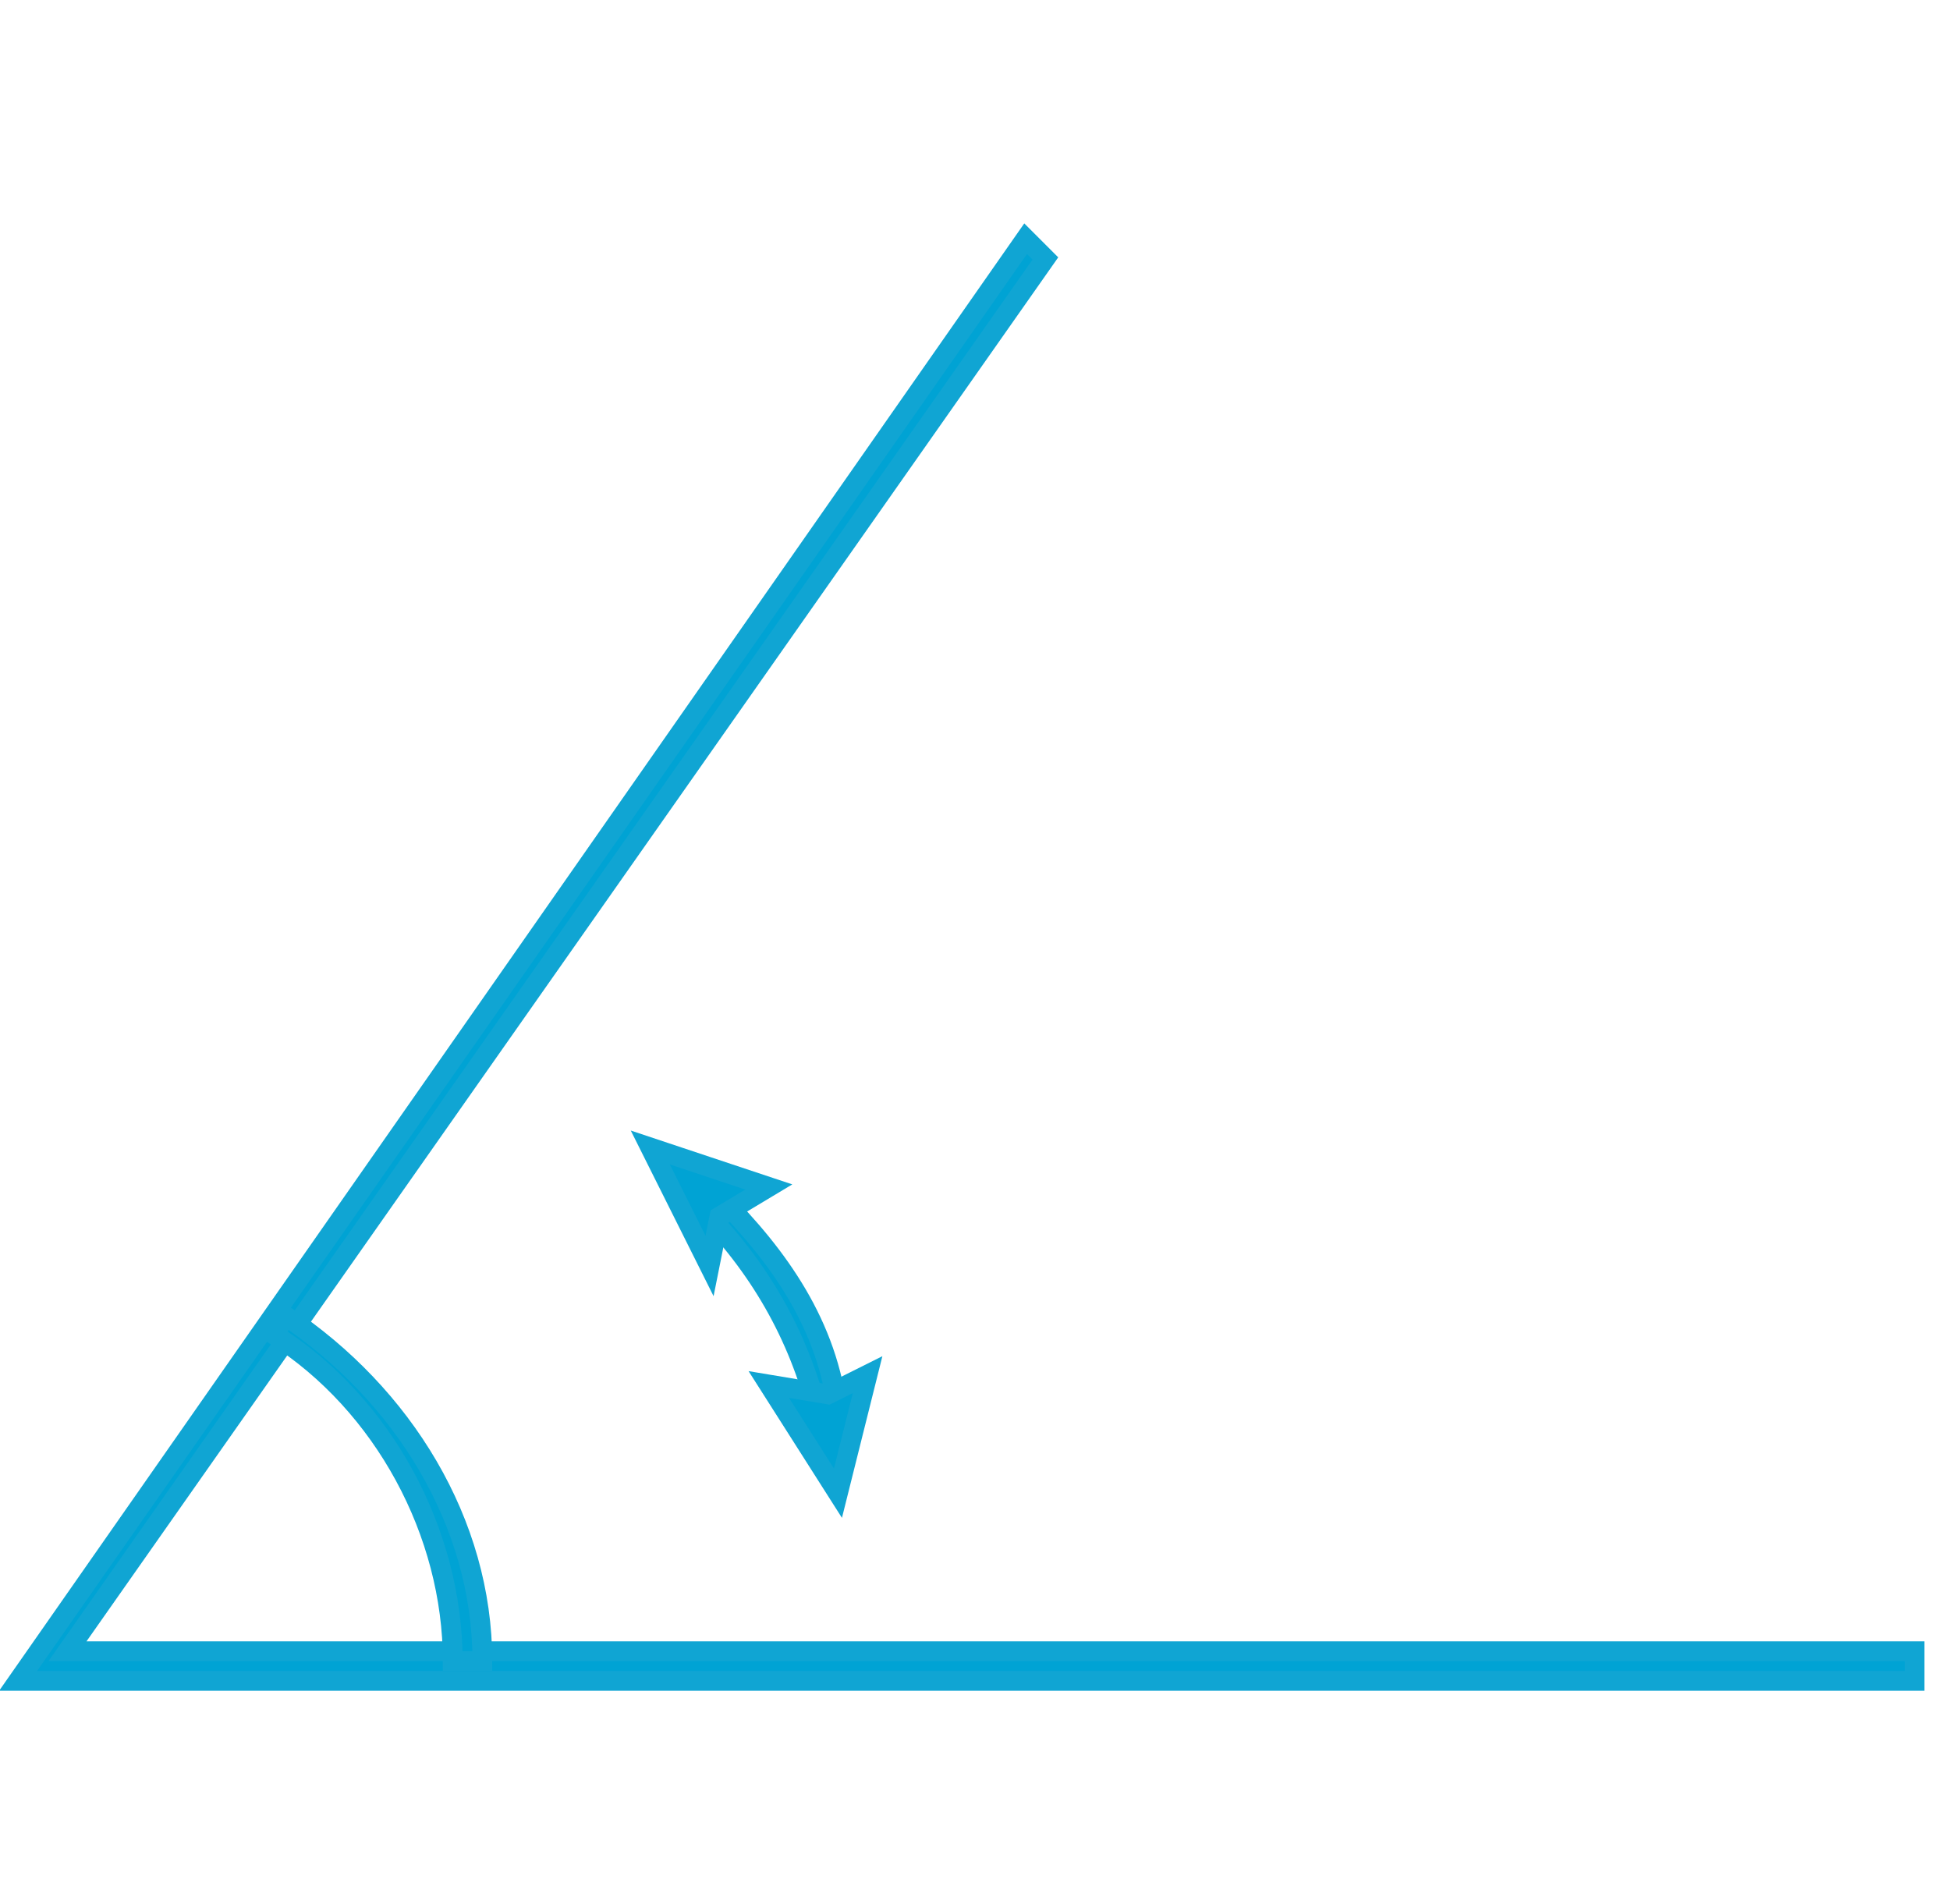 <?xml version="1.0" encoding="utf-8"?>
<!-- Generator: Adobe Illustrator 23.1.0, SVG Export Plug-In . SVG Version: 6.00 Build 0)  -->
<svg version="1.1" id="Слой_1" xmlns="http://www.w3.org/2000/svg" xmlns:xlink="http://www.w3.org/1999/xlink" x="0px" y="0px"
	 viewBox="0 0 23.69 23.13" style="enable-background:new 0 0 23.69 23.13;" xml:space="preserve">
<style type="text/css">
	.st0{fill:#00A3D4;}
	.st1{fill:none;stroke:#10A5D3;stroke-width:0.24;stroke-miterlimit:10;}
</style>
<polygon class="st0" points="23.26,20.42 0.22,20.42 12.46,2.9 12.7,3.14 0.82,20.06 23.26,20.06 "/>
<polygon class="st1" points="23.26,20.42 0.22,20.42 12.46,2.9 12.7,3.14 0.82,20.06 23.26,20.06 "/>
<path class="st0" d="M5.86,20.18H5.5c0-1.56-0.84-3.12-2.16-3.96l0.12-0.24C4.9,16.94,5.86,18.5,5.86,20.18z"/>
<path class="st1" d="M5.86,20.18H5.5c0-1.56-0.84-3.12-2.16-3.96l0.12-0.24C4.9,16.94,5.86,18.5,5.86,20.18z"/>
<path class="st0" d="M9.94,17.18c-0.24-0.96-0.72-1.8-1.44-2.52l0.24-0.12c0.72,0.72,1.32,1.56,1.44,2.64H9.94z"/>
<path class="st1" d="M9.94,17.18c-0.24-0.96-0.72-1.8-1.44-2.52l0.24-0.12c0.72,0.72,1.32,1.56,1.44,2.64H9.94z"/>
<polygon class="st0" points="8.62,15.38 8.74,14.78 9.34,14.42 7.9,13.94 "/>
<polygon class="st1" points="8.62,15.38 8.74,14.78 9.34,14.42 7.9,13.94 "/>
<polygon class="st0" points="9.34,16.82 10.06,16.94 10.54,16.7 10.18,18.14 "/>
<polygon class="st1" points="9.34,16.82 10.06,16.94 10.54,16.7 10.18,18.14 "/>
</svg>
